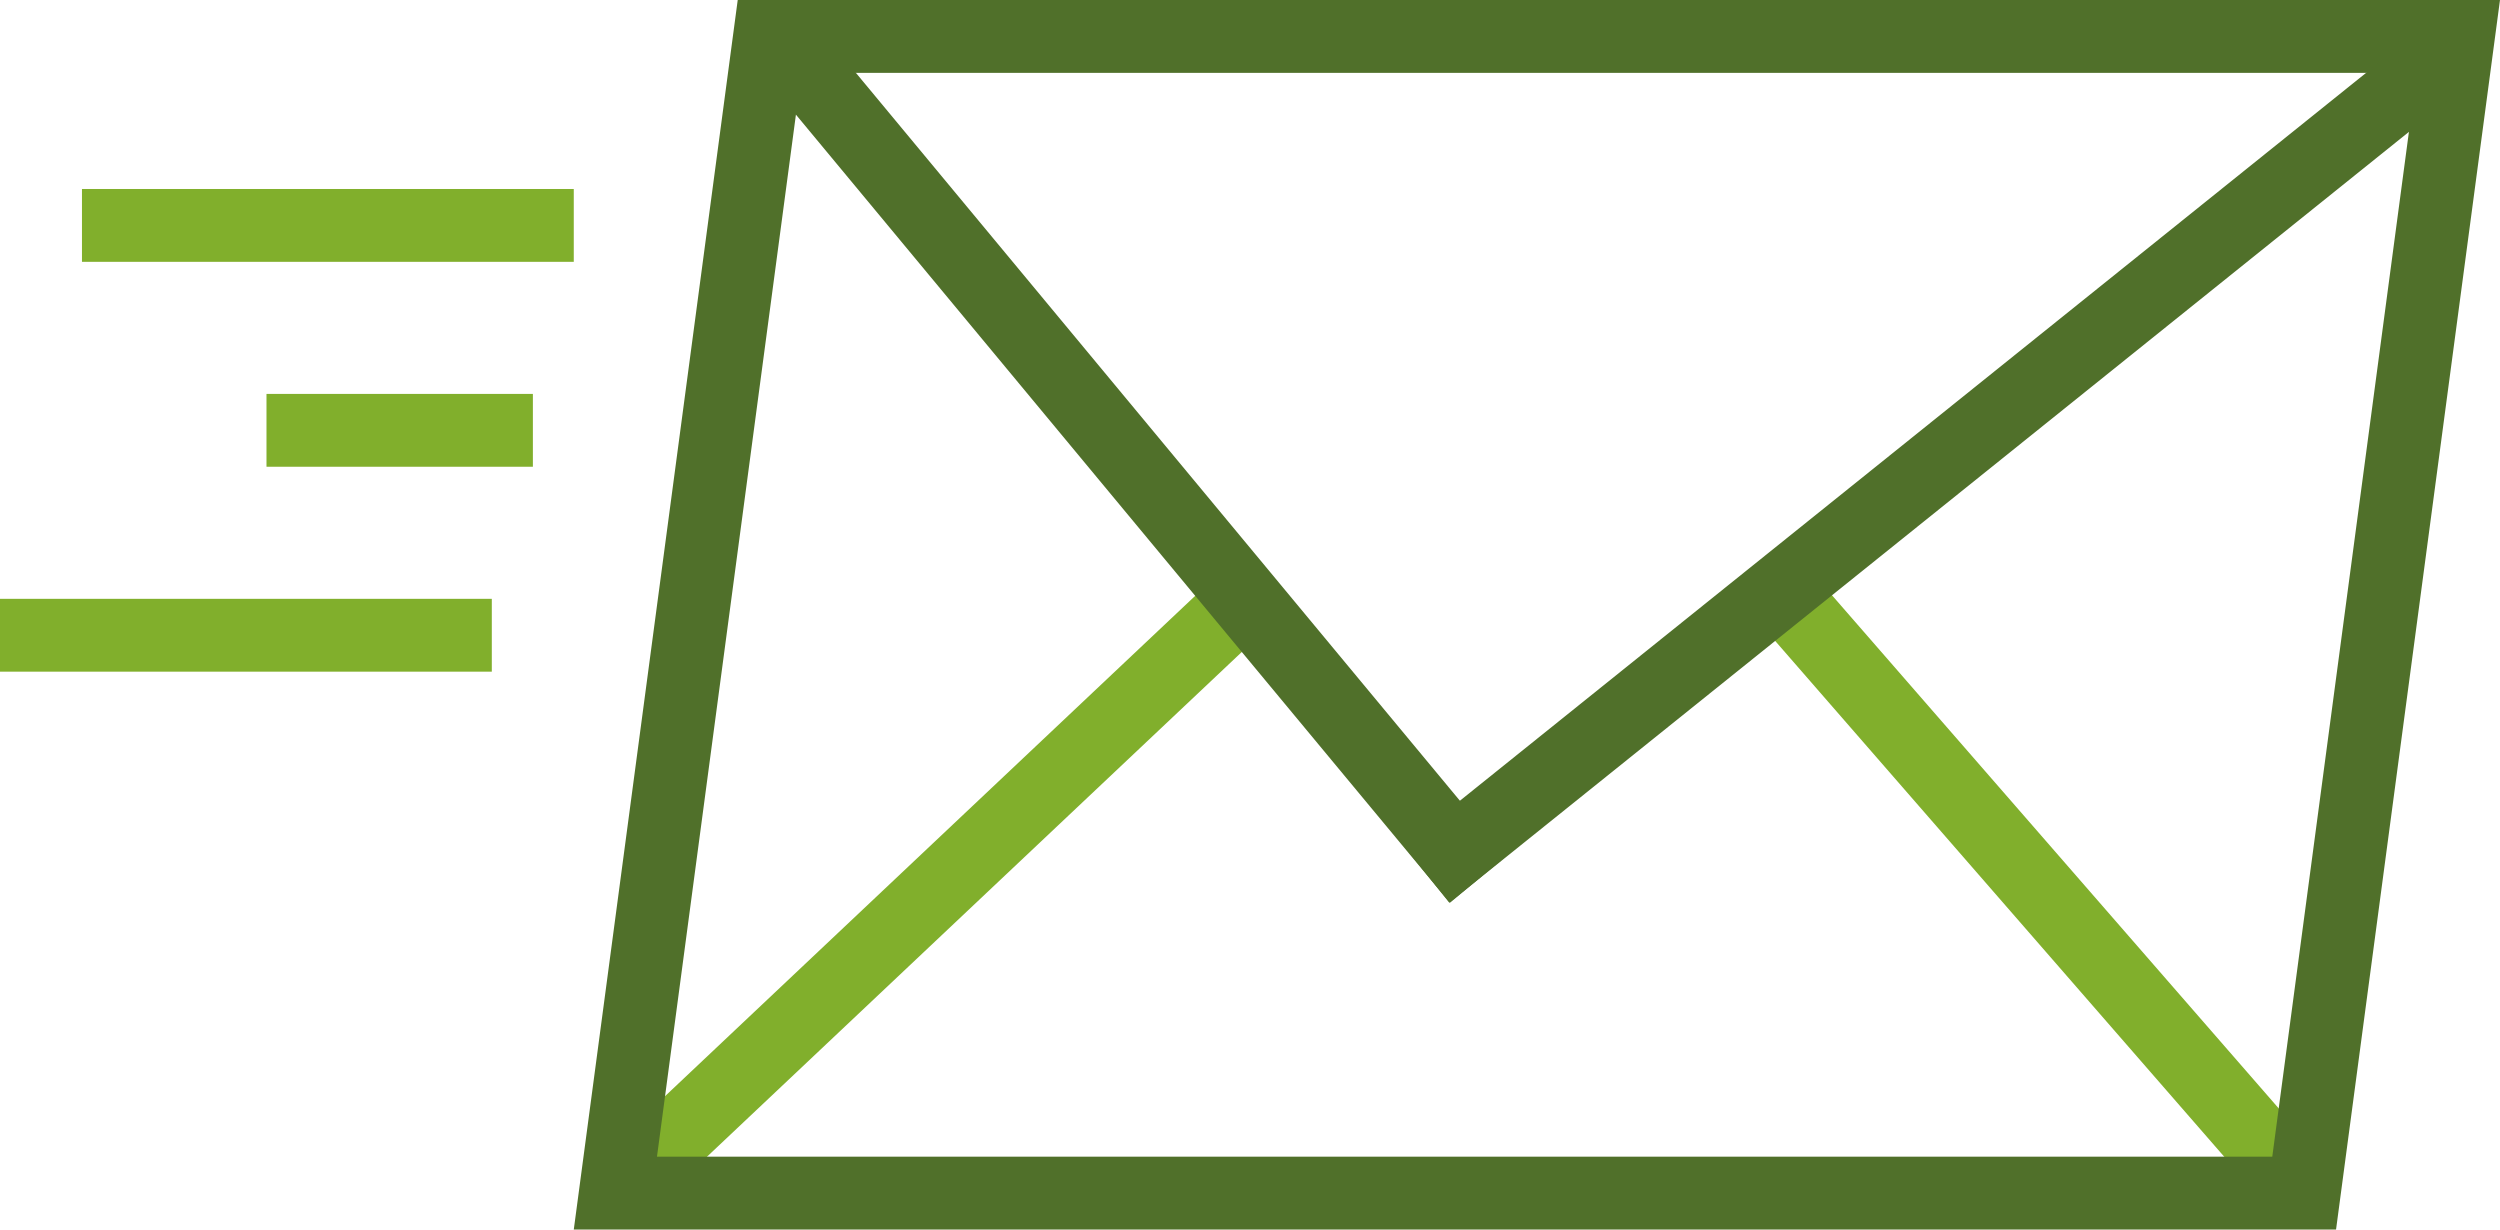 <svg xmlns="http://www.w3.org/2000/svg" width="51.484" height="25.32" viewBox="0 0 51.484 25.32">
  <g id="mail_icon" transform="translate(0 0.75)">
    <path id="Path_4643" data-name="Path 4643" d="M156.211,216.253l-10.736-12.332" transform="translate(-108.76 -192.433)" fill="none" stroke="#81af2c" stroke-width="1.5"/>
    <path id="Path_4644" data-name="Path 4644" d="M121.433,216.253,134.5,203.921" transform="translate(-108.76 -192.433)" fill="none" stroke="#81af2c" stroke-width="1.5"/>
    <line id="Line_655" data-name="Line 655" x1="10.128" transform="translate(1.688 3.892)" fill="none" stroke="#81af2c" stroke-width="1.5"/>
    <line id="Line_657" data-name="Line 657" x1="10.128" transform="translate(0 12.332)" fill="none" stroke="#81af2c" stroke-width="1.5"/>
    <line id="Line_656" data-name="Line 656" x1="5.486" transform="translate(5.488 8.112)" fill="none" stroke="#81af2c" stroke-width="1.5"/>
    <path id="Path_3303" data-name="Path 3303" d="M156.211,216.253H121.433l3.176-23.82h34.778Z" transform="translate(-108.76 -192.433)" fill="none" stroke="#50702a" stroke-linecap="square" stroke-width="1.5"/>
    <path id="Path_4641" data-name="Path 4641" d="M125.217,192.949l13.5,16.269" transform="translate(-108.76 -192.433)" fill="none" stroke="#50702a" stroke-linecap="square" stroke-width="1.5"/>
    <path id="Path_4640" data-name="Path 4640" d="M158.976,192.949l-20.255,16.269" transform="translate(-108.76 -192.433)" fill="none" stroke="#50702a" stroke-linecap="square" stroke-width="1.5"/>
  </g>
</svg>
